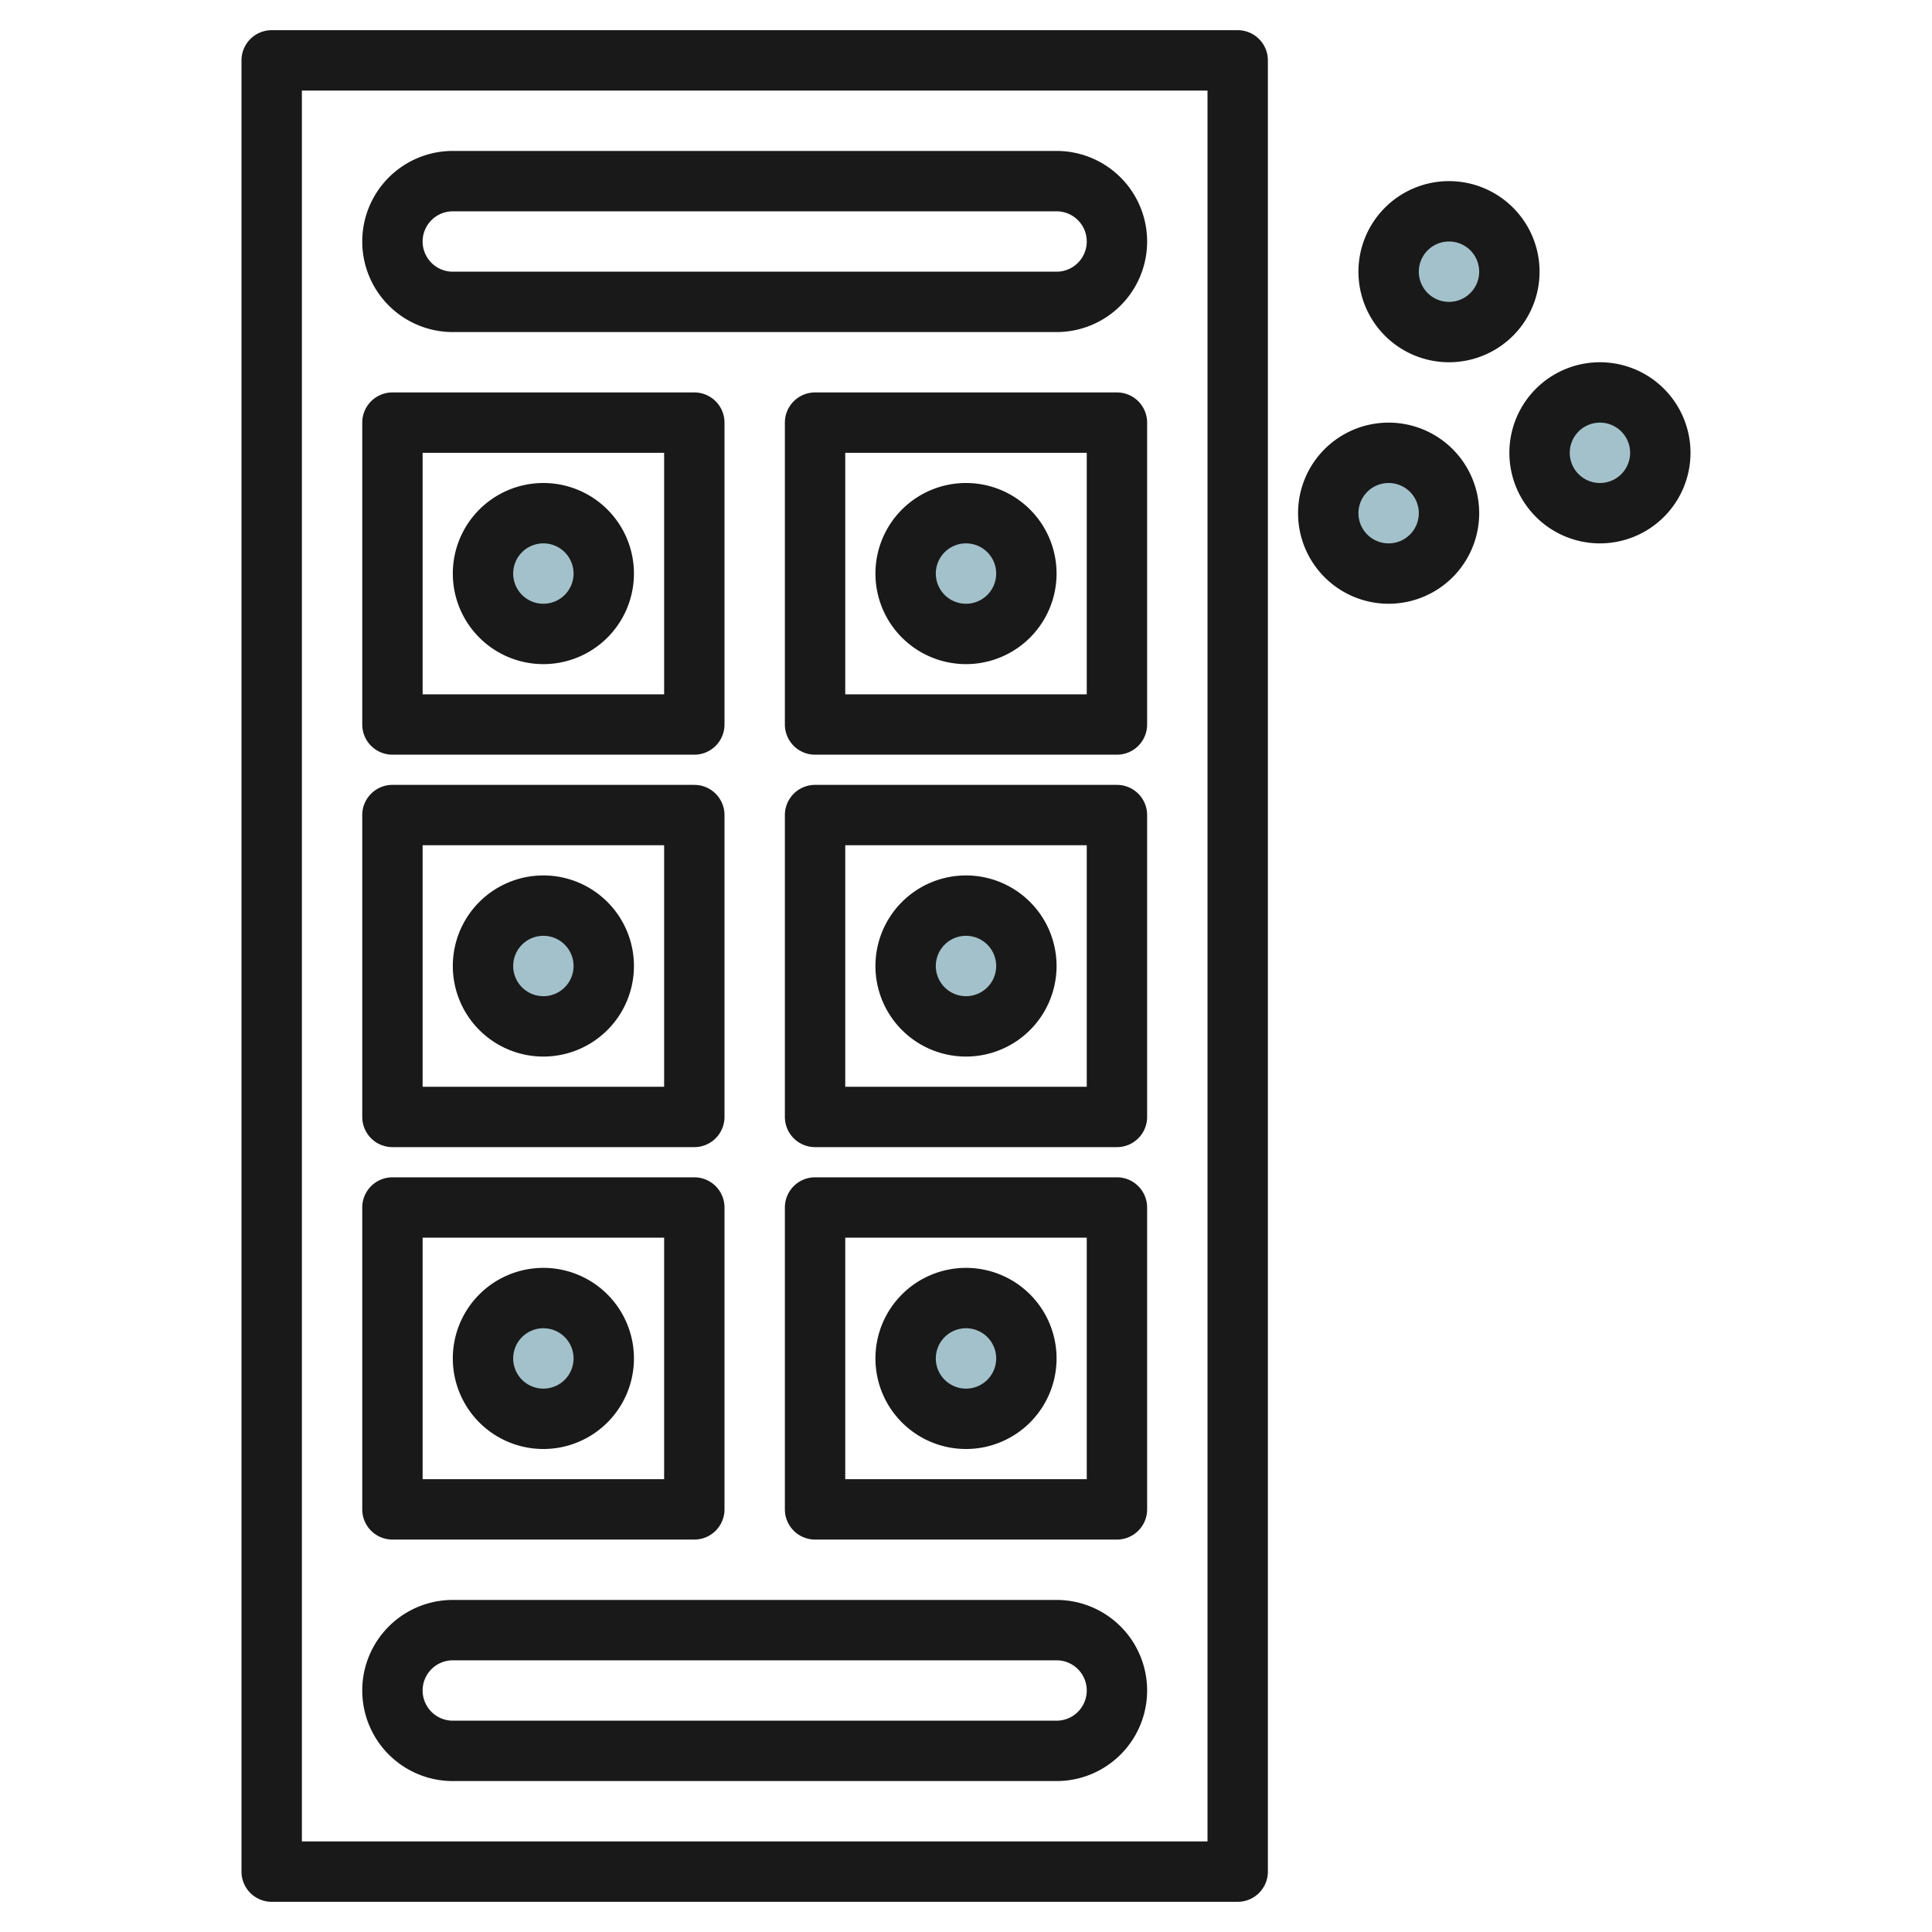 <svg id="Layer_3" height="512" viewBox="0 0 64 64" width="512" xmlns="http://www.w3.org/2000/svg" data-name="Layer 3"><circle cx="18" cy="19" fill="#a3c1ca" r="2"/><circle cx="32" cy="19" fill="#a3c1ca" r="2"/><circle cx="32" cy="32" fill="#a3c1ca" r="2"/><circle cx="18" cy="32" fill="#a3c1ca" r="2"/><circle cx="18" cy="45" fill="#a3c1ca" r="2"/><circle cx="32" cy="45" fill="#a3c1ca" r="2"/><circle cx="46" cy="17" fill="#a3c1ca" r="2"/><circle cx="48" cy="9" fill="#a3c1ca" r="2"/><circle cx="53" cy="15" fill="#a3c1ca" r="2"/><g fill="#191919"><path d="m41 1h-32a1 1 0 0 0 -1 1v60a1 1 0 0 0 1 1h32a1 1 0 0 0 1-1v-60a1 1 0 0 0 -1-1zm-1 60h-30v-58h30z"/><path d="m15 11h20a3 3 0 0 0 0-6h-20a3 3 0 0 0 0 6zm0-4h20a1 1 0 0 1 0 2h-20a1 1 0 0 1 0-2z"/><path d="m15 59h20a3 3 0 0 0 0-6h-20a3 3 0 0 0 0 6zm0-4h20a1 1 0 0 1 0 2h-20a1 1 0 0 1 0-2z"/><path d="m13 25h10a1 1 0 0 0 1-1v-10a1 1 0 0 0 -1-1h-10a1 1 0 0 0 -1 1v10a1 1 0 0 0 1 1zm1-10h8v8h-8z"/><path d="m37 13h-10a1 1 0 0 0 -1 1v10a1 1 0 0 0 1 1h10a1 1 0 0 0 1-1v-10a1 1 0 0 0 -1-1zm-1 10h-8v-8h8z"/><path d="m13 38h10a1 1 0 0 0 1-1v-10a1 1 0 0 0 -1-1h-10a1 1 0 0 0 -1 1v10a1 1 0 0 0 1 1zm1-10h8v8h-8z"/><path d="m37 26h-10a1 1 0 0 0 -1 1v10a1 1 0 0 0 1 1h10a1 1 0 0 0 1-1v-10a1 1 0 0 0 -1-1zm-1 10h-8v-8h8z"/><path d="m13 51h10a1 1 0 0 0 1-1v-10a1 1 0 0 0 -1-1h-10a1 1 0 0 0 -1 1v10a1 1 0 0 0 1 1zm1-10h8v8h-8z"/><path d="m37 39h-10a1 1 0 0 0 -1 1v10a1 1 0 0 0 1 1h10a1 1 0 0 0 1-1v-10a1 1 0 0 0 -1-1zm-1 10h-8v-8h8z"/><path d="m18 16a3 3 0 1 0 3 3 3 3 0 0 0 -3-3zm0 4a1 1 0 1 1 1-1 1 1 0 0 1 -1 1z"/><path d="m32 22a3 3 0 1 0 -3-3 3 3 0 0 0 3 3zm0-4a1 1 0 1 1 -1 1 1 1 0 0 1 1-1z"/><path d="m32 35a3 3 0 1 0 -3-3 3 3 0 0 0 3 3zm0-4a1 1 0 1 1 -1 1 1 1 0 0 1 1-1z"/><path d="m18 29a3 3 0 1 0 3 3 3 3 0 0 0 -3-3zm0 4a1 1 0 1 1 1-1 1 1 0 0 1 -1 1z"/><path d="m18 42a3 3 0 1 0 3 3 3 3 0 0 0 -3-3zm0 4a1 1 0 1 1 1-1 1 1 0 0 1 -1 1z"/><path d="m32 48a3 3 0 1 0 -3-3 3 3 0 0 0 3 3zm0-4a1 1 0 1 1 -1 1 1 1 0 0 1 1-1z"/><path d="m46 14a3 3 0 1 0 3 3 3 3 0 0 0 -3-3zm0 4a1 1 0 1 1 1-1 1 1 0 0 1 -1 1z"/><path d="m48 12a3 3 0 1 0 -3-3 3 3 0 0 0 3 3zm0-4a1 1 0 1 1 -1 1 1 1 0 0 1 1-1z"/><path d="m53 12a3 3 0 1 0 3 3 3 3 0 0 0 -3-3zm0 4a1 1 0 1 1 1-1 1 1 0 0 1 -1 1z"/></g></svg>